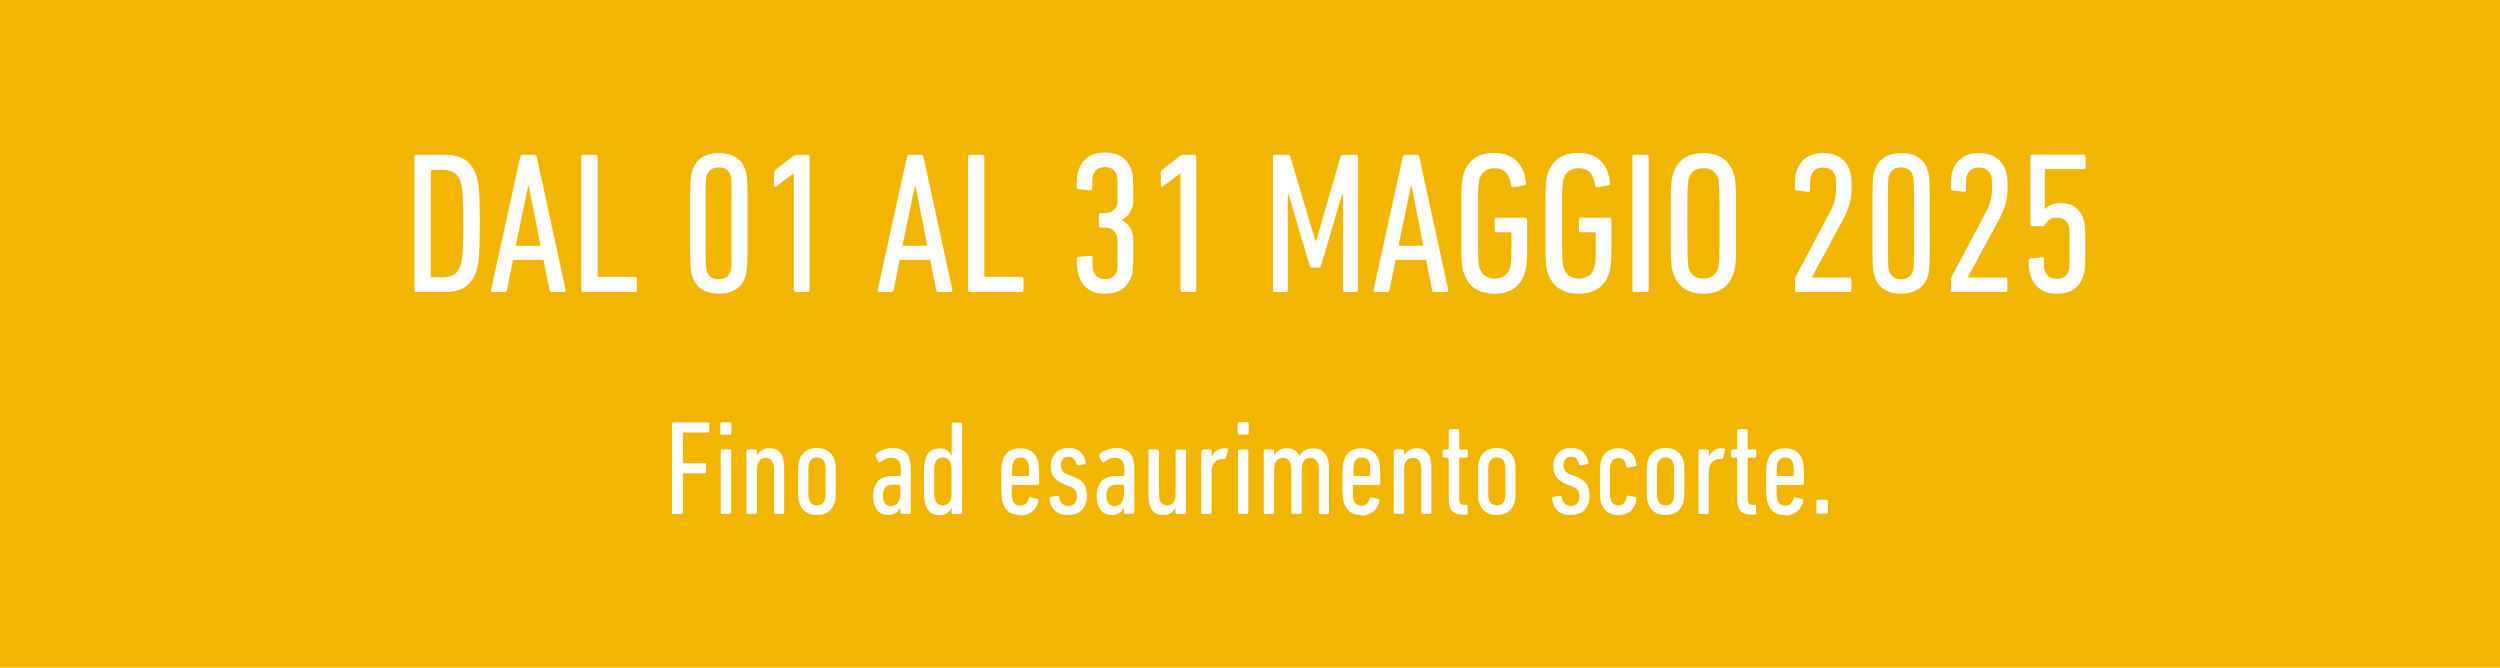 <?xml version="1.0" encoding="UTF-8"?>
<svg id="Ebene_2" data-name="Ebene 2" xmlns="http://www.w3.org/2000/svg" viewBox="0 0 148.63 39.69">
  <defs>
    <style>
      .cls-1 {
        fill: #f2b602;
      }

      .cls-2 {
        fill: #fff;
      }
    </style>
  </defs>
  <g id="Ebene_1-2" data-name="Ebene 1">
    <rect class="cls-1" width="148.63" height="39.69"/>
    <g>
      <path class="cls-2" d="M39.95,25.19s.03-.08.08-.08h2.06c.05,0,.08.03.08.08v.44s-.03.08-.08.08h-1.44s-.05.02-.05.05v1.73s.02.05.05.05h1.25c.05,0,.08.03.08.08v.44s-.03.08-.08.08h-1.25s-.05.02-.05.05v2.29s-.03.08-.08.08h-.49c-.05,0-.08-.03-.08-.08v-5.28h0Z"/>
      <path class="cls-2" d="M42.9,25.84c-.05,0-.08-.03-.08-.08v-.58s.03-.08.08-.08h.5c.05,0,.08.03.08.08v.58s-.03.08-.08.08h-.5ZM42.93,30.55c-.05,0-.08-.03-.08-.08v-3.67s.03-.08.08-.08h.46c.05,0,.08.03.08.08v3.67s-.03.08-.08.08h-.46Z"/>
      <path class="cls-2" d="M46.1,30.55c-.05,0-.08-.03-.08-.08v-2.55c0-.46-.17-.7-.5-.7-.16,0-.29.06-.38.17-.09.11-.14.29-.14.53v2.55s-.03.08-.08.08h-.46c-.05,0-.08-.03-.08-.08v-3.67s.03-.08.08-.08h.46c.05,0,.08.03.08.08v.3h0c.06-.13.15-.24.27-.32.12-.09.27-.13.46-.13.3,0,.52.09.67.28s.22.49.22.89v2.65s-.03.08-.08.08h-.46.02Z"/>
      <path class="cls-2" d="M48.57,30.62c-.27,0-.49-.06-.67-.19-.18-.12-.31-.31-.38-.55-.02-.05-.03-.11-.04-.16s-.02-.13-.02-.22,0-.2-.01-.34v-1.08c0-.14,0-.25.01-.34s.01-.16.02-.22.02-.11.04-.16c.07-.23.2-.42.38-.54.18-.12.41-.19.67-.19s.49.06.67.19.31.31.38.54c.02.05.03.11.04.16.01.06.02.13.02.22s0,.2.01.34v1.08c0,.14,0,.25-.01.34,0,.09-.01.16-.02.22s-.02.11-.04.16c-.07.24-.2.42-.38.55s-.41.19-.67.19ZM48.57,30.04c.24,0,.4-.11.47-.34.01-.03.02-.07.02-.11s.01-.1.02-.17,0-.17,0-.3v-1.3c0-.08-.01-.13-.02-.17,0-.04-.01-.08-.02-.11-.07-.22-.23-.34-.47-.34s-.4.11-.47.34c-.01.03-.02.07-.02.11s-.01.1-.02.17,0,.17,0,.3v1.3c0,.07.01.13.02.17s.01.08.02.11c.07.22.23.34.47.34Z"/>
      <path class="cls-2" d="M53.61,30.55s-.08-.03-.08-.08v-.33h0c-.05.15-.14.27-.27.35-.13.08-.28.13-.45.13-.11,0-.22-.02-.33-.06s-.21-.1-.29-.19c-.09-.09-.15-.21-.2-.35-.05-.15-.08-.33-.08-.54s.03-.4.09-.55.14-.27.24-.37c.1-.09.22-.16.36-.2.14-.04.29-.06.45-.06h.46s.05-.02.05-.05v-.31c0-.25-.04-.44-.13-.55-.09-.11-.23-.17-.44-.17-.14,0-.26.02-.36.07-.1.05-.2.11-.29.18-.06.04-.1.03-.13-.03l-.15-.31s-.02-.09.02-.13c.11-.11.25-.19.42-.26.17-.06.36-.1.56-.1.38,0,.66.1.83.29s.26.52.26.98v2.56s-.03.08-.08.08h-.46ZM52.97,30.09c.17,0,.3-.06.4-.19s.16-.3.16-.5v-.53s-.02-.05-.05-.05h-.36c-.23,0-.39.05-.49.16-.1.11-.14.27-.14.48s.04.36.12.47c.08.1.2.16.36.16h0Z"/>
      <path class="cls-2" d="M56.66,30.55s-.08-.03-.08-.08v-.31h0c-.05.13-.14.24-.25.33s-.27.14-.48.14c-.42,0-.7-.21-.83-.62-.02-.05-.03-.11-.04-.17-.01-.06-.02-.14-.03-.24,0-.1-.01-.22-.02-.38v-1.16c0-.15,0-.28.02-.37,0-.1.02-.17.03-.24.01-.06.03-.12.04-.17.13-.42.41-.62.83-.62.21,0,.37.04.48.13.11.09.19.2.25.33h0v-1.92s.03-.08.08-.08h.46s.08.03.08.08v5.28s-.03.08-.08.08h-.46ZM56.06,30.04c.12,0,.21-.03.29-.09.08-.06.13-.14.17-.25.01-.03.02-.07.03-.11,0-.04.01-.1.02-.17v-1.6c0-.07,0-.13-.02-.17,0-.04-.02-.08-.03-.11-.04-.11-.09-.19-.17-.25s-.17-.09-.29-.09c-.24,0-.4.11-.47.34-.01.03-.02.07-.03.11,0,.04-.01.1-.02.17v1.6c0,.07,0,.13.02.17,0,.04.02.08.03.11.07.22.23.34.47.34Z"/>
      <path class="cls-2" d="M60.65,30.62c-.27,0-.49-.06-.66-.18s-.29-.3-.37-.54c-.02-.04-.03-.09-.04-.14-.01-.05-.02-.13-.03-.22,0-.09-.01-.21-.02-.36v-1.1c0-.14,0-.26.02-.35,0-.09.02-.17.03-.22s.02-.1.04-.15c.07-.23.2-.41.37-.53s.4-.18.67-.18.49.06.66.18.29.3.37.53c.02.04.03.09.04.15s.02.13.03.24c0,.1.01.23.02.39v.61s-.03.08-.08.08h-1.5s-.05.02-.05.05v.38c0,.1,0,.18.01.24,0,.06.01.11.02.14,0,.03.01.07.02.09.08.22.23.33.45.33.26,0,.43-.14.51-.43.02-.05.05-.08.1-.06l.42.09s.07.04.06.1c-.05.28-.18.5-.37.65-.19.16-.44.24-.73.24v-.03ZM61.13,28.3s.05-.02.05-.05v-.31c0-.08,0-.15-.01-.2,0-.05-.01-.1-.02-.13,0-.03-.01-.06-.02-.09-.07-.21-.22-.32-.45-.32s-.39.11-.46.32c-.01.03-.02.06-.02.09s-.01.07-.02.13c0,.05,0,.12-.01.2v.31s.02.05.05.05h.92,0Z"/>
      <path class="cls-2" d="M63.5,30.62c-.32,0-.58-.08-.77-.25s-.3-.41-.34-.72c-.01-.05.01-.08.06-.1l.41-.08s.08.01.1.06c.03.2.09.34.19.42.1.08.22.13.36.13.15,0,.28-.04.37-.14s.14-.23.14-.42c0-.16-.03-.28-.09-.37s-.18-.17-.35-.24l-.32-.12c-.25-.1-.45-.23-.58-.4-.14-.17-.21-.4-.21-.68,0-.31.09-.57.28-.78.19-.2.44-.3.77-.3s.56.09.73.26.27.37.3.6c0,.06,0,.09-.06.1l-.38.08s-.08-.02-.1-.06c-.04-.14-.09-.25-.16-.33s-.18-.12-.33-.12-.27.05-.34.14c-.07.09-.11.22-.11.37,0,.12.03.22.09.31s.18.17.35.24l.32.12c.3.11.5.26.62.44.11.18.17.41.17.7,0,.34-.09.61-.28.82s-.46.31-.81.31h-.03Z"/>
      <path class="cls-2" d="M66.9,30.55s-.08-.03-.08-.08v-.33h0c-.05.15-.14.27-.27.35-.13.08-.28.13-.45.13-.11,0-.22-.02-.33-.06s-.21-.1-.29-.19c-.09-.09-.15-.21-.2-.35-.05-.15-.08-.33-.08-.54s.03-.4.09-.55.14-.27.24-.37c.1-.09.22-.16.36-.2s.29-.06.45-.06h.46s.05-.02.05-.05v-.31c0-.25-.04-.44-.13-.55s-.23-.17-.44-.17c-.14,0-.26.02-.36.07-.1.05-.2.11-.29.18-.06.04-.1.03-.13-.03l-.15-.31s-.02-.09.02-.13c.11-.11.25-.19.42-.26.17-.06.36-.1.56-.1.38,0,.66.1.83.29.17.19.26.52.26.98v2.56s-.03.08-.08.08h-.46ZM66.26,30.09c.17,0,.3-.06.4-.19.1-.13.16-.3.16-.5v-.53s-.02-.05-.05-.05h-.36c-.23,0-.39.05-.49.16-.1.11-.14.27-.14.48s.04.36.12.47c.08.1.2.16.36.16h0Z"/>
      <path class="cls-2" d="M69.96,30.55s-.08-.03-.08-.08v-.3h0c-.06.13-.15.24-.26.32-.11.09-.27.13-.46.13-.29,0-.51-.09-.66-.28s-.22-.49-.22-.9v-2.64s.03-.08.08-.08h.46s.08.03.08.08v2.55c0,.46.17.7.5.7.15,0,.28-.06.36-.17.09-.12.13-.29.13-.52v-2.55s.03-.08.08-.08h.46s.08.03.08.08v3.67s-.03.08-.08.08h-.47Z"/>
      <path class="cls-2" d="M71.5,30.55s-.08-.03-.08-.08v-3.67s.03-.08.08-.08h.46s.08.03.08.08v.36h0c.06-.15.16-.27.28-.37s.29-.14.48-.14c.06,0,.11,0,.15.02.05.01.06.04.05.09l-.11.46s-.05.07-.1.07h-.12c-.19,0-.34.07-.46.2s-.18.34-.18.62v2.37s-.03.08-.08.08h-.46,0Z"/>
      <path class="cls-2" d="M73.66,25.84s-.08-.03-.08-.08v-.58s.03-.08.08-.08h.5s.08.03.08.08v.58s-.03.08-.08.08h-.5ZM73.68,30.55s-.08-.03-.08-.08v-3.67s.03-.08.08-.08h.46s.08.03.08.08v3.67s-.03.08-.08.08h-.46Z"/>
      <path class="cls-2" d="M78.49,30.55s-.08-.03-.08-.08v-2.55c0-.46-.17-.7-.51-.7-.15,0-.28.06-.37.17-.09.11-.14.28-.14.51v2.57s-.03.08-.08.08h-.46s-.08-.03-.08-.08v-2.55c0-.46-.17-.7-.5-.7-.16,0-.29.06-.38.17-.09.11-.14.29-.14.53v2.55s-.03.08-.08.08h-.46s-.08-.03-.08-.08v-3.67s.03-.08.08-.08h.46s.08.03.08.08v.3h0c.06-.13.15-.24.27-.32.12-.09.27-.13.46-.13.39,0,.65.15.77.46h0c.07-.14.18-.25.31-.33s.29-.12.49-.12c.32,0,.56.1.72.29s.24.49.24.89v2.65s-.03.08-.08.08h-.46l.02-.02Z"/>
      <path class="cls-2" d="M80.93,30.62c-.27,0-.49-.06-.66-.18s-.29-.3-.37-.54c-.02-.04-.03-.09-.04-.14,0-.05-.02-.13-.03-.22,0-.09,0-.21-.02-.36v-1.1c0-.14,0-.26.02-.35,0-.09.02-.17.03-.22s.02-.1.04-.15c.07-.23.2-.41.37-.53s.4-.18.67-.18.49.06.66.18.29.3.37.53c.02.04.03.09.04.15s.02.13.03.24c0,.1,0,.23.02.39v.61s-.03.08-.08.08h-1.5s-.05.02-.05.05v.38c0,.1,0,.18,0,.24,0,.06,0,.11.02.14,0,.03,0,.07.02.09.08.22.23.33.45.33.26,0,.43-.14.51-.43.02-.05.05-.08.1-.06l.42.09s.07.04.06.1c-.05.28-.18.5-.37.65-.19.16-.44.24-.73.24v-.03ZM81.41,28.3s.05-.02.05-.05v-.31c0-.08,0-.15,0-.2,0-.05,0-.1-.02-.13,0-.03,0-.06-.02-.09-.07-.21-.22-.32-.45-.32s-.39.11-.46.32c0,.03-.02.06-.02.09s0,.07-.02.13c0,.05,0,.12,0,.2v.31s.02.05.05.05h.92,0Z"/>
      <path class="cls-2" d="M84.58,30.55s-.08-.03-.08-.08v-2.55c0-.46-.17-.7-.5-.7-.16,0-.29.06-.38.17-.09.11-.14.29-.14.53v2.55s-.03.08-.08.08h-.46s-.08-.03-.08-.08v-3.67s.03-.08.08-.08h.46s.08.03.08.08v.3h0c.06-.13.15-.24.27-.32.12-.09.27-.13.46-.13.3,0,.52.09.67.28.15.19.22.49.22.89v2.65s-.03.08-.08.08h-.46.02Z"/>
      <path class="cls-2" d="M86.97,30.59c-.29,0-.51-.07-.64-.21-.13-.14-.2-.38-.2-.7v-2.42s-.02-.05-.05-.05h-.23s-.08-.03-.08-.08v-.33s.03-.08.08-.08h.23s.05-.02.05-.05v-1.08s.03-.08.08-.08h.46s.08.03.08.08v1.08s.02.05.05.05h.38s.08.03.08.08v.33s-.03.08-.08.08h-.38s-.05.02-.05.05v2.42c0,.22.11.34.32.34h.1s.08.03.08.08v.42s-.03.08-.08.08h-.2Z"/>
      <path class="cls-2" d="M88.99,30.62c-.27,0-.49-.06-.67-.19-.18-.12-.31-.31-.38-.55-.02-.05-.03-.11-.04-.16s-.02-.13-.02-.22,0-.2,0-.34v-1.08c0-.14,0-.25,0-.34s0-.16.02-.22c0-.06.02-.11.04-.16.07-.23.2-.42.38-.54s.41-.19.67-.19.49.06.67.19.31.31.38.54c.02.05.03.11.04.16,0,.06.02.13.02.22s0,.2,0,.34v1.08c0,.14,0,.25,0,.34,0,.09,0,.16-.02.22s-.02.11-.04.16c-.07.24-.2.42-.38.55s-.41.19-.67.19ZM88.99,30.04c.24,0,.4-.11.47-.34,0-.03.02-.07.02-.11s0-.1.02-.17,0-.17,0-.3v-1.3c0-.08,0-.13-.02-.17,0-.04,0-.08-.02-.11-.07-.22-.23-.34-.47-.34s-.4.11-.47.34c0,.03-.02.07-.02.11s0,.1-.02.17,0,.17,0,.3v1.3c0,.07,0,.13.02.17s0,.08.02.11c.07.22.23.34.47.34Z"/>
      <path class="cls-2" d="M93.38,30.62c-.32,0-.58-.08-.77-.25s-.3-.41-.34-.72c0-.05,0-.08.06-.1l.41-.08s.08.01.1.06c.03.2.09.34.19.42.1.08.22.13.36.13.15,0,.28-.04.37-.14s.14-.23.14-.42c0-.16-.03-.28-.09-.37s-.18-.17-.35-.24l-.32-.12c-.25-.1-.45-.23-.58-.4-.14-.17-.21-.4-.21-.68,0-.31.09-.57.28-.78.19-.2.44-.3.77-.3s.56.09.73.26.27.37.3.6c0,.06,0,.09-.06.1l-.38.08s-.08-.02-.1-.06c-.04-.14-.09-.25-.16-.33s-.18-.12-.33-.12-.27.05-.34.14c-.07.09-.11.22-.11.37,0,.12.03.22.09.31s.18.17.35.24l.32.12c.3.11.5.26.62.44.11.18.17.41.17.7,0,.34-.09.61-.28.82s-.46.31-.81.31h-.03Z"/>
      <path class="cls-2" d="M96.22,30.62c-.53,0-.87-.24-1.02-.71-.02-.05-.03-.11-.04-.16-.01-.06-.02-.13-.03-.22,0-.09,0-.2-.01-.34v-1.12c0-.14,0-.26.01-.34s.01-.16.03-.21c.01-.05.03-.1.04-.16.15-.47.5-.71,1.02-.71.3,0,.55.09.74.26.19.18.3.42.33.72,0,.05-.02.08-.06.09l-.43.08c-.05.02-.09,0-.1-.06-.03-.18-.08-.31-.16-.39s-.19-.12-.32-.12c-.23,0-.38.1-.45.31-.01.04-.02.07-.03.11,0,.04-.01.09-.02.17v1.63c0,.07,0,.13.02.17,0,.04.02.07.03.11.07.21.22.31.45.31.13,0,.24-.04.32-.12s.14-.21.16-.39c.01-.06.04-.08.1-.06l.43.08s.06.04.06.09c-.03.3-.14.54-.33.72s-.44.26-.74.26h0Z"/>
      <path class="cls-2" d="M99.02,30.62c-.27,0-.49-.06-.67-.19-.18-.12-.31-.31-.38-.55-.02-.05-.03-.11-.04-.16s-.02-.13-.02-.22,0-.2-.01-.34v-1.08c0-.14,0-.25.01-.34s.01-.16.02-.22c.01-.06.02-.11.04-.16.07-.23.2-.42.38-.54s.41-.19.67-.19.49.06.67.19.31.31.38.54c.02.05.03.11.04.16.01.06.02.13.02.22s0,.2.01.34v1.08c0,.14,0,.25-.01.34,0,.09-.01.16-.02.22s-.02.11-.04.16c-.07.24-.2.42-.38.55s-.41.19-.67.19ZM99.02,30.04c.24,0,.4-.11.47-.34.01-.03.02-.07.02-.11s.01-.1.02-.17,0-.17,0-.3v-1.3c0-.08-.01-.13-.02-.17,0-.04-.01-.08-.02-.11-.07-.22-.23-.34-.47-.34s-.4.11-.47.34c-.01.03-.02.07-.02.11s-.01.1-.02.17,0,.17,0,.3v1.3c0,.07.01.13.02.17s.01.08.02.11c.07.22.23.34.47.34Z"/>
      <path class="cls-2" d="M101.06,30.55c-.05,0-.08-.03-.08-.08v-3.67s.03-.08.08-.08h.46c.05,0,.08.03.08.08v.36h0c.06-.15.16-.27.28-.37.12-.1.29-.14.48-.14.06,0,.11,0,.15.02.05.01.06.04.05.09l-.11.46s-.05.07-.1.07h-.12c-.19,0-.34.07-.46.2s-.18.34-.18.62v2.37s-.03.08-.08.08h-.46,0Z"/>
      <path class="cls-2" d="M104.12,30.59c-.29,0-.51-.07-.64-.21-.13-.14-.2-.38-.2-.7v-2.42s-.02-.05-.05-.05h-.23c-.05,0-.08-.03-.08-.08v-.33s.03-.08.08-.08h.23s.05-.02.05-.05v-1.08s.03-.08.08-.08h.46c.05,0,.08.03.08.08v1.08s.02.05.05.05h.38c.05,0,.08.03.08.08v.33s-.03.08-.08.08h-.38s-.05.02-.05.05v2.42c0,.22.11.34.32.34h.1c.05,0,.08.03.08.08v.42s-.03.08-.08.08h-.2Z"/>
      <path class="cls-2" d="M106.12,30.62c-.27,0-.49-.06-.66-.18-.17-.12-.29-.3-.37-.54-.02-.04-.03-.09-.04-.14-.01-.05-.02-.13-.03-.22,0-.09-.01-.21-.02-.36v-1.1c0-.14,0-.26.02-.35,0-.09.02-.17.03-.22s.02-.1.04-.15c.07-.23.2-.41.37-.53.17-.12.4-.18.67-.18s.49.06.66.18c.17.12.29.3.37.53.02.04.03.09.04.15s.02.13.03.24c0,.1.01.23.02.39v.61s-.03.08-.08.08h-1.5s-.05.02-.05.05v.38c0,.1,0,.18.01.24,0,.06.01.11.02.14,0,.03.01.07.02.09.08.22.23.33.45.33.26,0,.43-.14.51-.43.02-.05.05-.08.1-.06l.42.09s.07.04.06.1c-.05.28-.18.5-.37.65-.19.16-.44.24-.73.24v-.03ZM106.59,28.3s.05-.02.05-.05v-.31c0-.08,0-.15-.01-.2,0-.05-.01-.1-.02-.13,0-.03-.01-.06-.02-.09-.07-.21-.22-.32-.45-.32s-.39.11-.46.32c-.01.03-.02.06-.02.09s-.01.07-.02.13c0,.05,0,.12-.01.2v.31s.02.05.05.05h.92-.01Z"/>
      <path class="cls-2" d="M107.99,29.79s.03-.08.08-.08h.52c.05,0,.08.03.08.08v.67s-.03.08-.08.08h-.52c-.05,0-.08-.03-.08-.08v-.67Z"/>
    </g>
    <path class="cls-2" d="M121.28,17.18c.26.19.6.28,1.02.28s.75-.09,1.01-.28c.26-.18.44-.45.55-.79.02-.06.03-.12.05-.19s.03-.17.04-.28c.01-.12.02-.27.02-.45v-1.47c0-.2-.01-.36-.02-.49s-.02-.23-.04-.3c-.01-.07-.03-.14-.05-.2-.1-.3-.27-.54-.49-.7s-.51-.24-.87-.24c-.2,0-.38.03-.54.1s-.29.16-.38.27h-.01v-2.32s.02-.07.07-.07h2.23c.08,0,.12-.04.12-.12v-.62c0-.08-.04-.12-.12-.12h-3.04c-.08,0-.12.04-.12.12v4.02c0,.08.04.12.12.12h.59c.08,0,.14-.04.18-.11.06-.12.15-.22.25-.29.1-.08.25-.11.43-.11.37,0,.6.16.7.48,0,.03.02.07.03.11s.02.11.02.2,0,.22.01.39,0,.38,0,.64v.64c0,.17,0,.29-.01.39,0,.1-.01.17-.02.21s-.02.08-.03.11c-.1.31-.33.47-.7.47s-.6-.16-.71-.48c-.02-.06-.04-.14-.05-.24,0-.09-.01-.24-.01-.45,0-.09-.05-.12-.14-.11l-.65.06c-.07.02-.11.06-.11.14,0,.19,0,.36.02.49s.04.26.08.37c.11.34.3.61.56.8M115.97,17.24c0,.08.04.12.12.12h3.13c.08,0,.12-.04.12-.12v-.62c0-.08-.04-.12-.12-.12h-2.24l1.87-3.46c.08-.15.15-.3.21-.44s.11-.28.16-.43c.04-.15.08-.31.1-.48s.03-.37.03-.58c0-.23,0-.42-.02-.56s-.04-.27-.08-.38c-.11-.34-.3-.61-.56-.79-.26-.18-.6-.28-1.03-.28s-.76.09-1.02.28c-.26.19-.45.45-.56.79-.04.11-.07.24-.08.38s-.02.36-.02.64c0,.09.04.14.11.14l.65.07c.1.02.14-.02.14-.12,0-.29,0-.48.01-.59,0-.1.02-.19.05-.25.11-.32.35-.48.71-.48s.61.16.72.48c.02.06.04.14.05.23,0,.09.01.23.01.43,0,.33-.03.6-.08.81-.06.21-.14.43-.26.65l-2.04,3.85c-.04.07-.06.14-.06.22v.61h-.02ZM112.27,15.95c0-.07-.01-.2-.02-.4,0-.19,0-.47-.01-.83v-2.9c0-.36,0-.63.01-.82,0-.19.01-.32.02-.4,0-.07.02-.13.04-.17.11-.32.35-.48.71-.48s.6.16.7.48c.02.04.03.1.04.17.01.07.02.21.02.4s0,.47.01.82v2.9c0,.36,0,.63-.01.83,0,.19-.01.32-.02.4-.01.07-.03.13-.04.17-.1.32-.33.48-.7.48s-.6-.16-.71-.48c-.02-.04-.03-.1-.04-.17M112.02,17.2c.27.18.61.26,1.01.26s.74-.09,1.01-.26c.27-.18.46-.44.58-.8.02-.06.04-.14.05-.24s.02-.25.04-.46c.01-.21.02-.51.02-.89v-3.06c0-.38-.01-.68-.02-.89-.01-.21-.02-.37-.04-.46-.01-.1-.03-.18-.05-.24-.11-.36-.3-.63-.58-.8-.27-.18-.61-.26-1.01-.26s-.74.09-1.01.26c-.27.18-.46.44-.58.8-.02.06-.04.14-.06.24s-.03.25-.04.46-.02.51-.02.89v3.06c0,.38.01.68.02.89.01.21.03.37.04.46.02.1.04.18.06.24.11.36.3.63.58.8M106.7,17.24c0,.08.04.12.12.12h3.13c.08,0,.12-.04.12-.12v-.62c0-.08-.04-.12-.12-.12h-2.24l1.87-3.46c.08-.15.15-.3.21-.44s.11-.28.16-.43c.04-.15.08-.31.1-.48s.03-.37.03-.58c0-.23,0-.42-.02-.56s-.04-.27-.08-.38c-.11-.34-.3-.61-.56-.79-.26-.18-.6-.28-1.03-.28s-.76.09-1.02.28c-.26.19-.45.45-.56.79-.04.11-.07.24-.08.38s-.02.36-.02.64c0,.09.04.14.11.14l.65.07c.1.02.14-.02.14-.12,0-.29,0-.48.01-.59,0-.1.02-.19.05-.25.11-.32.35-.48.71-.48s.61.16.72.48c.02.06.04.14.05.23,0,.09.01.23.01.43,0,.33-.03.6-.08.81-.06.21-.14.43-.26.65l-2.04,3.85c-.04.07-.06.14-.06.22v.61h-.02ZM100.42,15.98c-.02-.06-.04-.12-.05-.2s-.02-.2-.03-.38-.01-.44-.02-.77v-2.7c0-.33,0-.59.02-.77s.02-.31.03-.38.03-.14.05-.2c.12-.38.4-.58.85-.58.22,0,.4.05.55.15.15.1.25.24.32.43.02.06.03.13.04.2.01.07.02.2.03.38,0,.18.01.44.02.77v2.7c0,.33-.01.59-.02.77,0,.18-.02.31-.03.38-.01.08-.03.14-.04.2-.06.18-.17.33-.32.43-.15.1-.33.15-.55.15-.45,0-.73-.19-.85-.58M102.42,17.15c.3-.21.52-.51.64-.9.03-.09.06-.18.08-.29.02-.1.04-.26.05-.46s.02-.48.02-.83v-2.78c0-.35-.01-.63-.02-.83-.01-.2-.03-.36-.05-.46-.02-.1-.05-.2-.08-.29-.12-.39-.33-.69-.64-.9s-.69-.31-1.15-.31-.85.1-1.15.31c-.3.21-.51.51-.64.9-.03.09-.06.18-.08.29-.02.1-.04.26-.05.46-.01.2-.02.48-.02.83v2.78c0,.35.01.63.02.83.01.2.03.36.05.46.02.1.05.2.08.29.13.39.34.69.64.9.3.21.68.31,1.15.31s.85-.1,1.15-.31M97.05,17.24c0,.08.04.12.12.12h.73c.08,0,.12-.04.12-.12v-7.92c0-.08-.04-.12-.12-.12h-.73c-.08,0-.12.04-.12.12v7.92ZM92.71,17.15c.3.21.68.31,1.15.31s.85-.1,1.15-.31.52-.51.64-.9c.03-.09.06-.18.08-.29.02-.1.04-.25.05-.45.01-.19.02-.46.02-.79v-1.66c0-.08-.04-.12-.12-.12h-1.69c-.08,0-.12.04-.12.12v.63c0,.08.04.12.12.12h.81s.07.02.07.07v1c0,.25,0,.44-.02.59,0,.14-.02.25-.04.32-.02.07-.03.13-.05.19-.06.18-.17.33-.33.43s-.34.15-.56.15-.4-.05-.56-.15-.26-.24-.33-.43c-.03-.06-.04-.12-.06-.2-.01-.08-.02-.2-.03-.38s-.01-.44-.02-.77v-2.7c0-.33,0-.59.02-.77s.02-.31.03-.38.03-.14.06-.2c.06-.18.17-.33.32-.43.15-.1.33-.15.55-.15.3,0,.53.09.69.27.16.18.26.44.3.77.02.07.06.1.14.1l.66-.13c.07,0,.1-.06.08-.14-.06-.58-.25-1.02-.57-1.32s-.76-.46-1.33-.46c-.46,0-.85.1-1.15.31-.3.21-.51.51-.64.9-.03.09-.06.18-.08.29-.02.1-.04.26-.05.46-.01.2-.02.48-.02.83v2.78c0,.35.01.63.02.83.01.2.03.36.05.46.02.1.05.2.08.29.13.39.34.69.64.9M87.7,17.15c.3.21.68.31,1.15.31s.85-.1,1.15-.31.52-.51.64-.9c.03-.09.06-.18.08-.29.02-.1.04-.25.05-.45.01-.19.02-.46.02-.79v-1.66c0-.08-.04-.12-.12-.12h-1.69c-.08,0-.12.04-.12.12v.63c0,.08.04.12.12.12h.81s.07.02.07.07v1c0,.25-.01.44-.02.59,0,.14-.02.25-.04.32-.02.07-.03.13-.05.19-.06.18-.17.33-.33.43s-.34.15-.56.15-.4-.05-.55-.15c-.15-.1-.26-.24-.33-.43-.03-.06-.04-.12-.06-.2-.01-.08-.02-.2-.03-.38s-.01-.44-.02-.77v-2.7c0-.33,0-.59.02-.77s.02-.31.03-.38.03-.14.06-.2c.06-.18.17-.33.32-.43.15-.1.33-.15.55-.15.3,0,.53.09.69.27s.26.44.3.77c.02.07.06.1.14.1l.66-.13c.07,0,.1-.06.08-.14-.06-.58-.25-1.02-.57-1.32s-.76-.46-1.33-.46c-.46,0-.85.1-1.15.31-.3.21-.51.51-.64.9-.03.09-.06.18-.08.29-.02.1-.04.26-.05.46-.01.2-.02.48-.02.83v2.78c0,.35.01.63.02.83.01.2.03.36.05.46.02.1.05.2.08.29.13.39.34.69.64.9M83.14,14.61l.74-3.55h.04l.7,3.55s-1.48,0-1.48,0ZM81.66,17.24c-.02.08.02.12.11.12h.72c.06,0,.1-.04.12-.12l.36-1.79h1.81l.36,1.79c.02.08.06.12.13.12h.72c.09,0,.12-.04.11-.12l-1.72-7.92c-.02-.08-.06-.12-.13-.12h-.72c-.06,0-.11.04-.13.12,0,0-1.74,7.92-1.74,7.92ZM75.67,17.24c0,.08.04.12.12.12h.65c.08,0,.12-.04.12-.12v-5.65h.06l1.24,4.2c.02.08.07.12.14.12h.4c.07,0,.12-.04.14-.12l1.24-4.2h.06v5.65c0,.08.04.12.12.12h.65c.08,0,.12-.04.12-.12v-7.92c0-.08-.04-.12-.12-.12h-.73c-.1,0-.16.04-.18.12l-1.45,4.99h-.05l-1.49-4.99c-.02-.08-.08-.12-.17-.12h-.74c-.08,0-.12.04-.12.12v7.92h-.01ZM70.19,17.24c0,.08.04.12.12.12h.69c.08,0,.12-.04.12-.12v-7.92c0-.08-.04-.12-.12-.12h-.64c-.07,0-.13.02-.2.07l-1.04.8c-.07.06-.11.13-.11.19v.74c0,.06,0,.09.04.1s.06,0,.09-.02l1.04-.78h0v6.94ZM64.68,17.18c.26.19.6.28,1.02.28s.76-.09,1.02-.28c.26-.18.45-.45.56-.79.02-.06.03-.12.04-.19s.02-.15.03-.25c0-.1,0-.22.02-.37v-1.06c0-.14,0-.25,0-.34,0-.09,0-.17-.02-.22s-.03-.11-.04-.16c-.1-.3-.31-.54-.61-.72v-.02c.16-.09.29-.19.38-.3s.17-.25.23-.41c.02-.05.03-.1.04-.16s.02-.12.02-.2,0-.17,0-.28v-.42c0-.33,0-.57-.02-.74-.02-.16-.04-.3-.07-.41-.11-.34-.3-.61-.56-.79-.26-.18-.6-.28-1.03-.28s-.76.09-1.02.28c-.26.19-.45.45-.56.8-.04.11-.07.24-.08.38s-.02.33-.02.58c0,.09.04.14.12.14l.66.06c.1.02.15-.02.15-.11,0-.26,0-.44,0-.54,0-.1.02-.18.05-.25.11-.32.35-.48.7-.48s.6.16.7.48c.02.06.04.15.05.26,0,.11,0,.31,0,.61v.41c0,.1,0,.19,0,.26s-.02.12-.02.16-.02.07-.02.1c-.1.3-.36.46-.76.46h-.19c-.08,0-.12.04-.12.12v.62c0,.08.04.12.12.12h.19c.4,0,.65.16.76.47,0,.03.02.07.02.1s.02.09.02.17,0,.18,0,.3v.96c0,.12,0,.22,0,.29,0,.08-.02.14-.02.18s-.02.08-.02.11c-.1.32-.34.48-.7.48s-.59-.16-.7-.48c-.02-.06-.04-.15-.05-.25,0-.1,0-.28,0-.54,0-.09-.05-.12-.15-.11l-.66.06c-.08,0-.12.06-.12.14,0,.24,0,.43.02.58s.04.27.08.38c.11.34.3.61.56.8M57.55,17.24c0,.08.04.12.12.12h3.06c.08,0,.12-.04.12-.12v-.66c0-.08-.04-.12-.12-.12h-2.14s-.07-.02-.07-.07v-7.07c0-.08-.04-.12-.12-.12h-.73c-.08,0-.12.04-.12.12v7.92h0ZM53.65,14.61l.74-3.55h.04l.7,3.55h-1.48ZM52.18,17.24c-.02.08.02.12.11.12h.72c.06,0,.1-.04.12-.12l.36-1.79h1.81l.36,1.79c.02.08.06.12.13.12h.72c.09,0,.12-.04.11-.12l-1.72-7.92c-.02-.08-.06-.12-.13-.12h-.72c-.06,0-.11.04-.13.12l-1.74,7.92ZM47.2,17.24c0,.08.04.12.12.12h.69c.08,0,.12-.04.12-.12v-7.92c0-.08-.04-.12-.12-.12h-.64c-.06,0-.13.02-.2.07l-1.04.8c-.07.06-.11.13-.11.19v.74c0,.06,0,.09.04.1s.06,0,.09-.02l1.04-.78h0v6.94ZM41.98,15.95c0-.07-.01-.2-.02-.4,0-.19,0-.47-.01-.83v-2.9c0-.36,0-.63.01-.82s.01-.32.02-.4c0-.07.02-.13.04-.17.11-.32.35-.48.71-.48s.6.16.7.48c.02.04.03.1.04.17,0,.07.02.21.02.4s0,.47,0,.82v2.9c0,.36,0,.63,0,.83,0,.19,0,.32-.02.4,0,.07-.03.13-.04.17-.1.32-.33.48-.7.48s-.6-.16-.71-.48c-.02-.04-.03-.1-.04-.17M41.73,17.2c.27.18.61.26,1.01.26s.74-.09,1.01-.26c.27-.18.46-.44.58-.8.02-.06.04-.14.05-.24s.02-.25.04-.46c0-.21.02-.51.02-.89v-3.06c0-.38,0-.68-.02-.89,0-.21-.02-.37-.04-.46,0-.1-.03-.18-.05-.24-.11-.36-.3-.63-.58-.8-.27-.18-.61-.26-1.01-.26s-.74.09-1.01.26c-.27.18-.46.44-.58.8-.02.06-.04.14-.06.24-.02.1-.03.25-.04.46s-.02.51-.02.89v3.06c0,.38.01.68.02.89s.03.37.04.46c.02.1.04.18.06.24.11.36.3.63.58.8M34.56,17.24c0,.08.04.12.12.12h3.06c.08,0,.12-.04.12-.12v-.66c0-.08-.04-.12-.12-.12h-2.14s-.07-.02-.07-.07v-7.07c0-.08-.04-.12-.12-.12h-.73c-.08,0-.12.04-.12.12v7.92h0ZM30.66,14.61l.74-3.55h.04l.7,3.55h-1.48ZM29.19,17.24c-.02.08.02.12.11.12h.72c.06,0,.1-.04.12-.12l.36-1.79h1.81l.36,1.79c.02.08.06.12.13.12h.72c.09,0,.12-.04.11-.12l-1.72-7.92c-.02-.08-.06-.12-.13-.12h-.72c-.06,0-.11.04-.13.12,0,0-1.74,7.92-1.74,7.92ZM25.61,10.17s.02-.07.07-.07h.67c.28,0,.5.06.66.17s.28.29.37.53c.02.09.05.19.07.29.02.11.04.25.05.44.01.18.02.42.03.7,0,.28.01.63.01,1.06s0,.78-.01,1.06c0,.28-.02.51-.03.7s-.03.33-.05.44c-.02.11-.04.21-.07.29-.09.24-.21.42-.37.53s-.38.17-.66.17h-.67s-.07-.02-.07-.07v-6.24ZM24.64,17.24c0,.08.04.12.12.12h1.69c.52,0,.93-.11,1.23-.32s.52-.53.65-.95c.03-.11.06-.24.09-.37s.05-.31.06-.52.02-.47.03-.77c0-.31.01-.69.01-1.15s0-.84-.01-1.15c0-.31-.02-.57-.03-.77s-.03-.38-.06-.52c-.03-.14-.06-.26-.09-.37-.14-.42-.35-.74-.65-.95-.3-.21-.71-.32-1.23-.32h-1.69c-.08,0-.12.04-.12.12v7.92h0Z"/>
  </g>
</svg>
